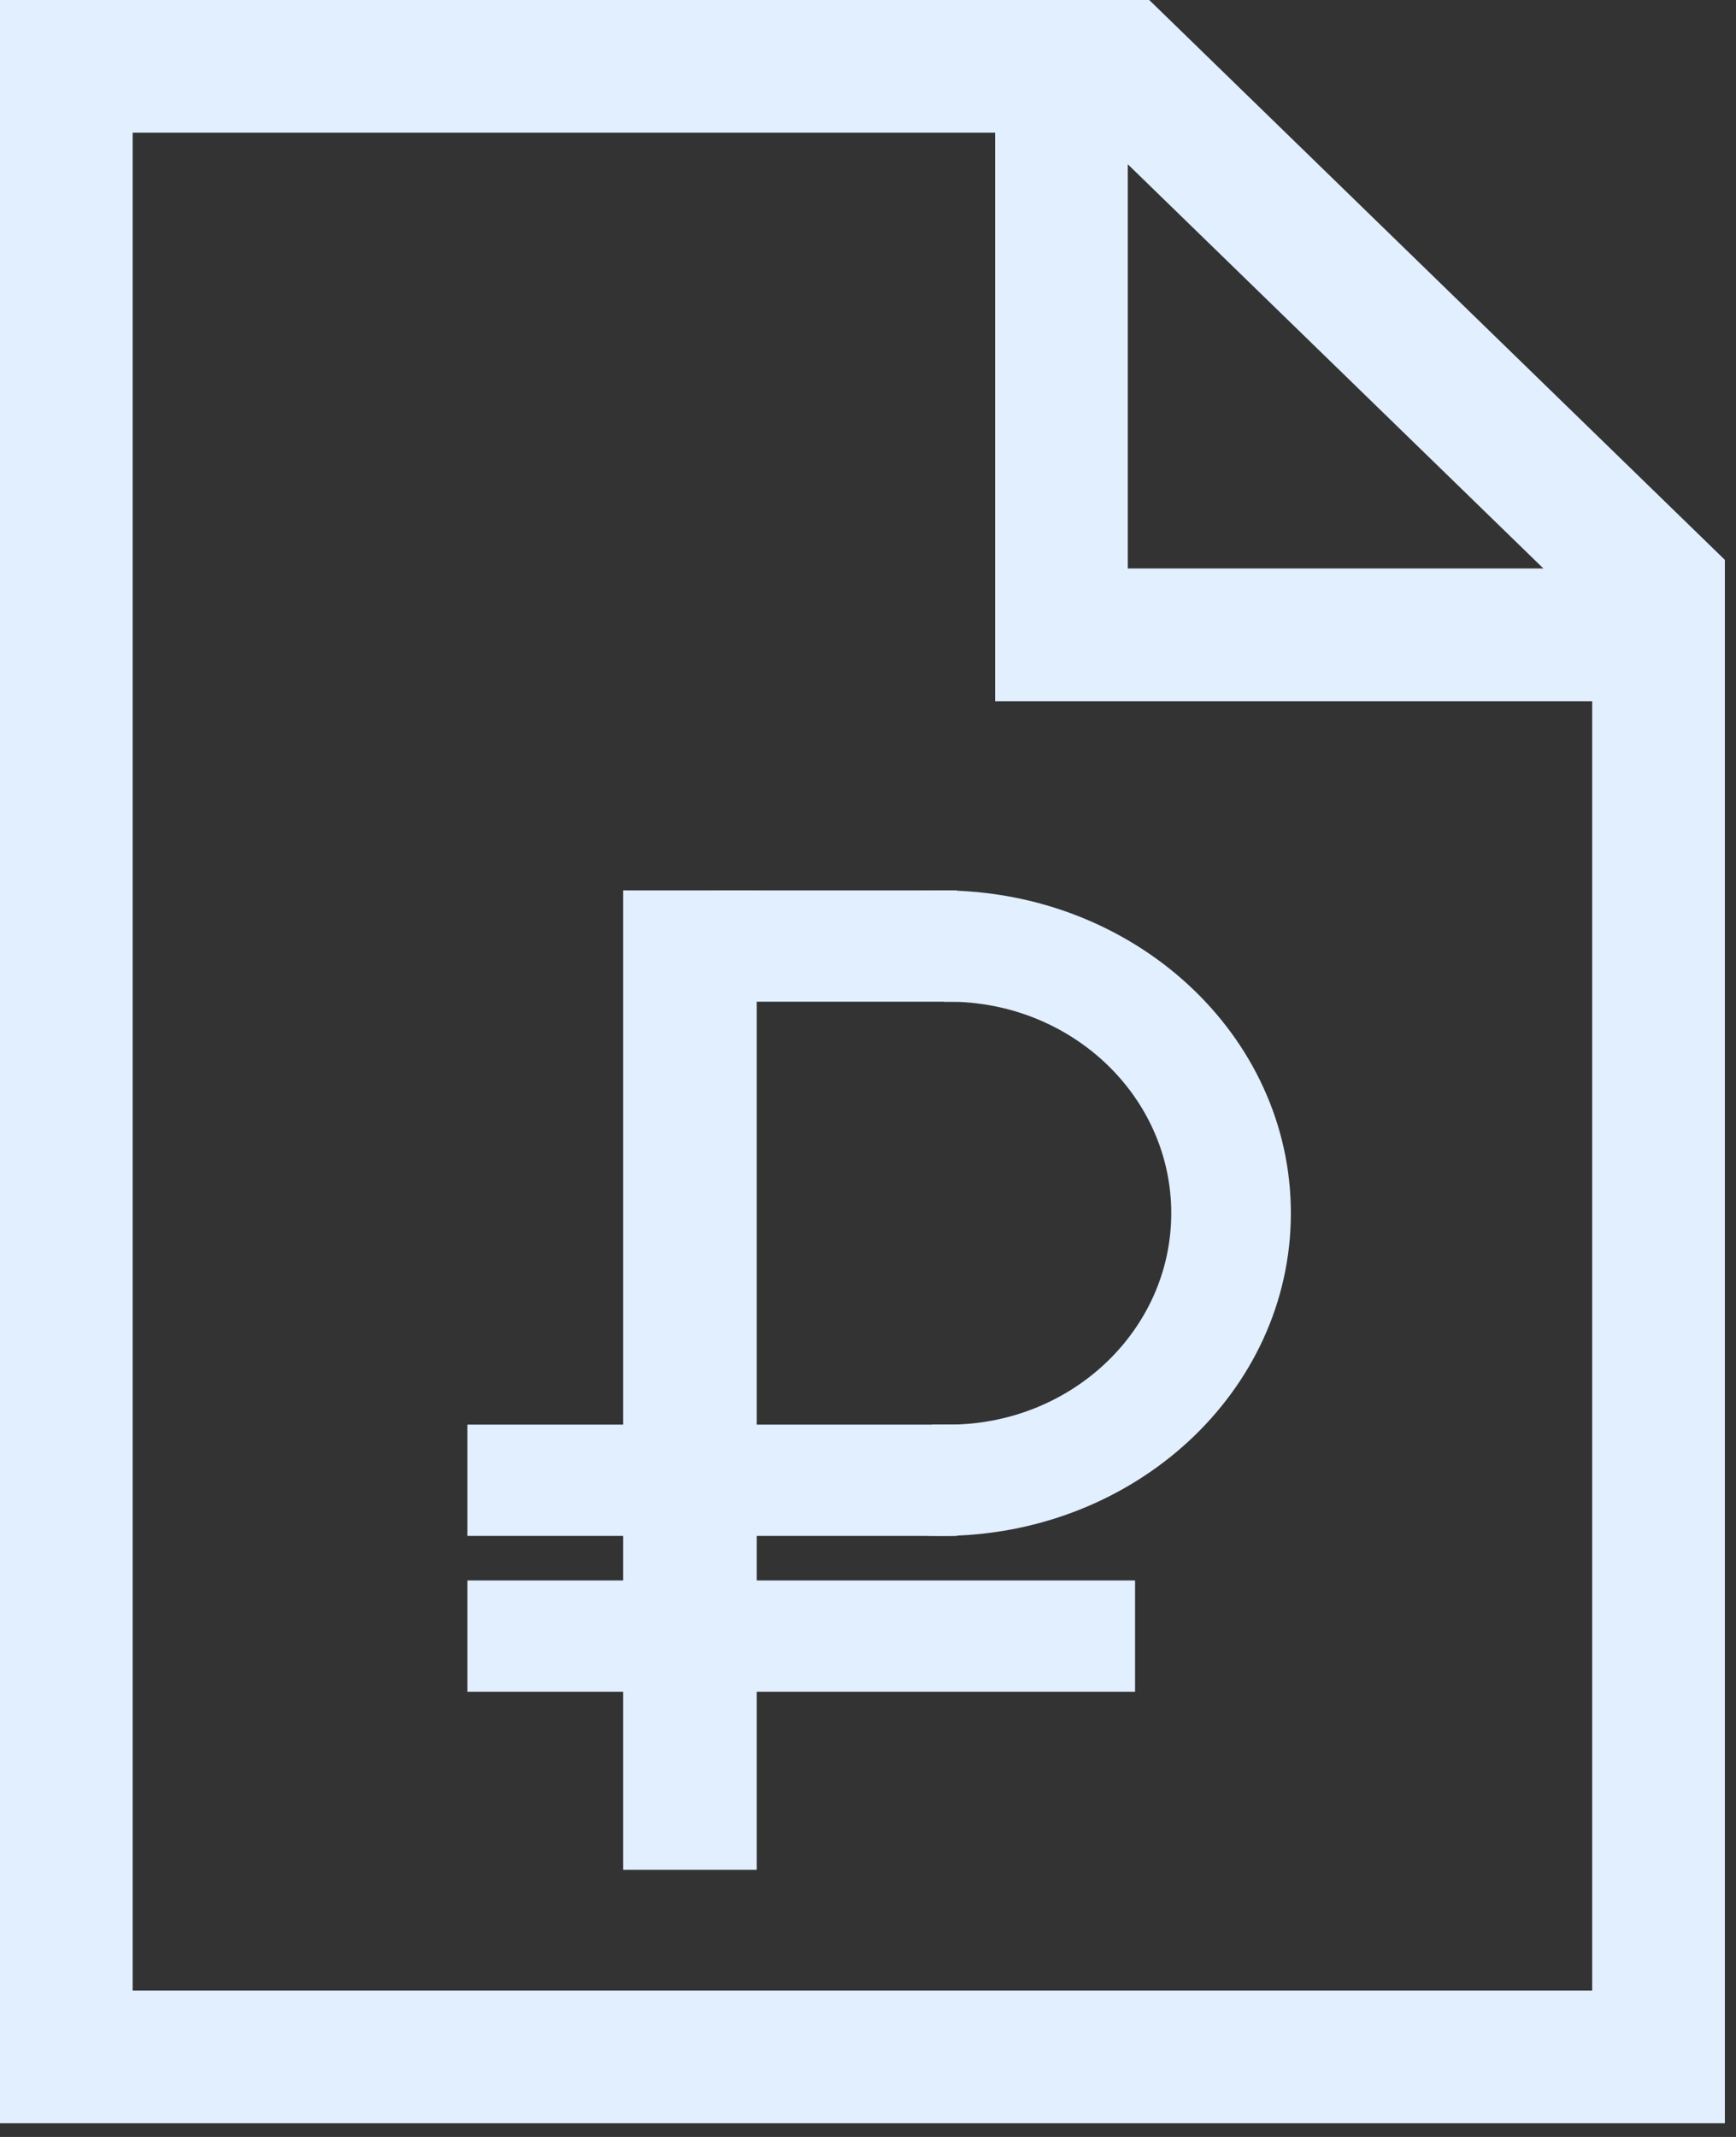 <svg width="78" height="96" viewBox="0 0 78 96" fill="none" xmlns="http://www.w3.org/2000/svg">
<rect x="0" y="0" width="78" height="96" fill="#333333" stroke="none"/>
<g clip-path="url(#clip0_1_2)">
<path d="M51.636 0H0V95.385H77.5V25.152L51.636 0ZM50.673 7.38L69.347 25.539H50.673V7.38ZM5.961 89.423V5.962H44.711V31.501H71.538V89.423H5.961Z" fill="#E1EFFF"/>
<rect x="28" y="40" width="6" height="44" fill="#E1EFFF"/>
<rect x="21" y="71" width="30" height="5" fill="#E1EFFF"/>
<rect x="21" y="64" width="22" height="5" fill="#E1EFFF"/>
<path d="M42.291 40C50.967 40 58 46.492 58 54.5C58 62.508 50.967 69 42.291 69C36.694 69 31.782 66.297 29 62.23V46.77C29.684 45.77 30.496 44.852 31.416 44.037V64H32.223V65.462H41.889V64H42.416V63.994C42.486 63.995 42.555 64 42.625 64C48.148 64 52.625 59.747 52.625 54.5C52.625 49.253 48.148 45 42.625 45C42.555 45 42.486 45.004 42.416 45.005V43H32.724C35.373 41.119 38.69 40 42.291 40Z" fill="#E1EFFF"/>
<rect x="32" y="40" width="11" height="5" fill="#E1EFFF"/>
</g>
<defs>
<clipPath id="clip0_1_2">
<rect width="77.5" height="95.384" fill="white"/>
</clipPath>
</defs>
</svg>
